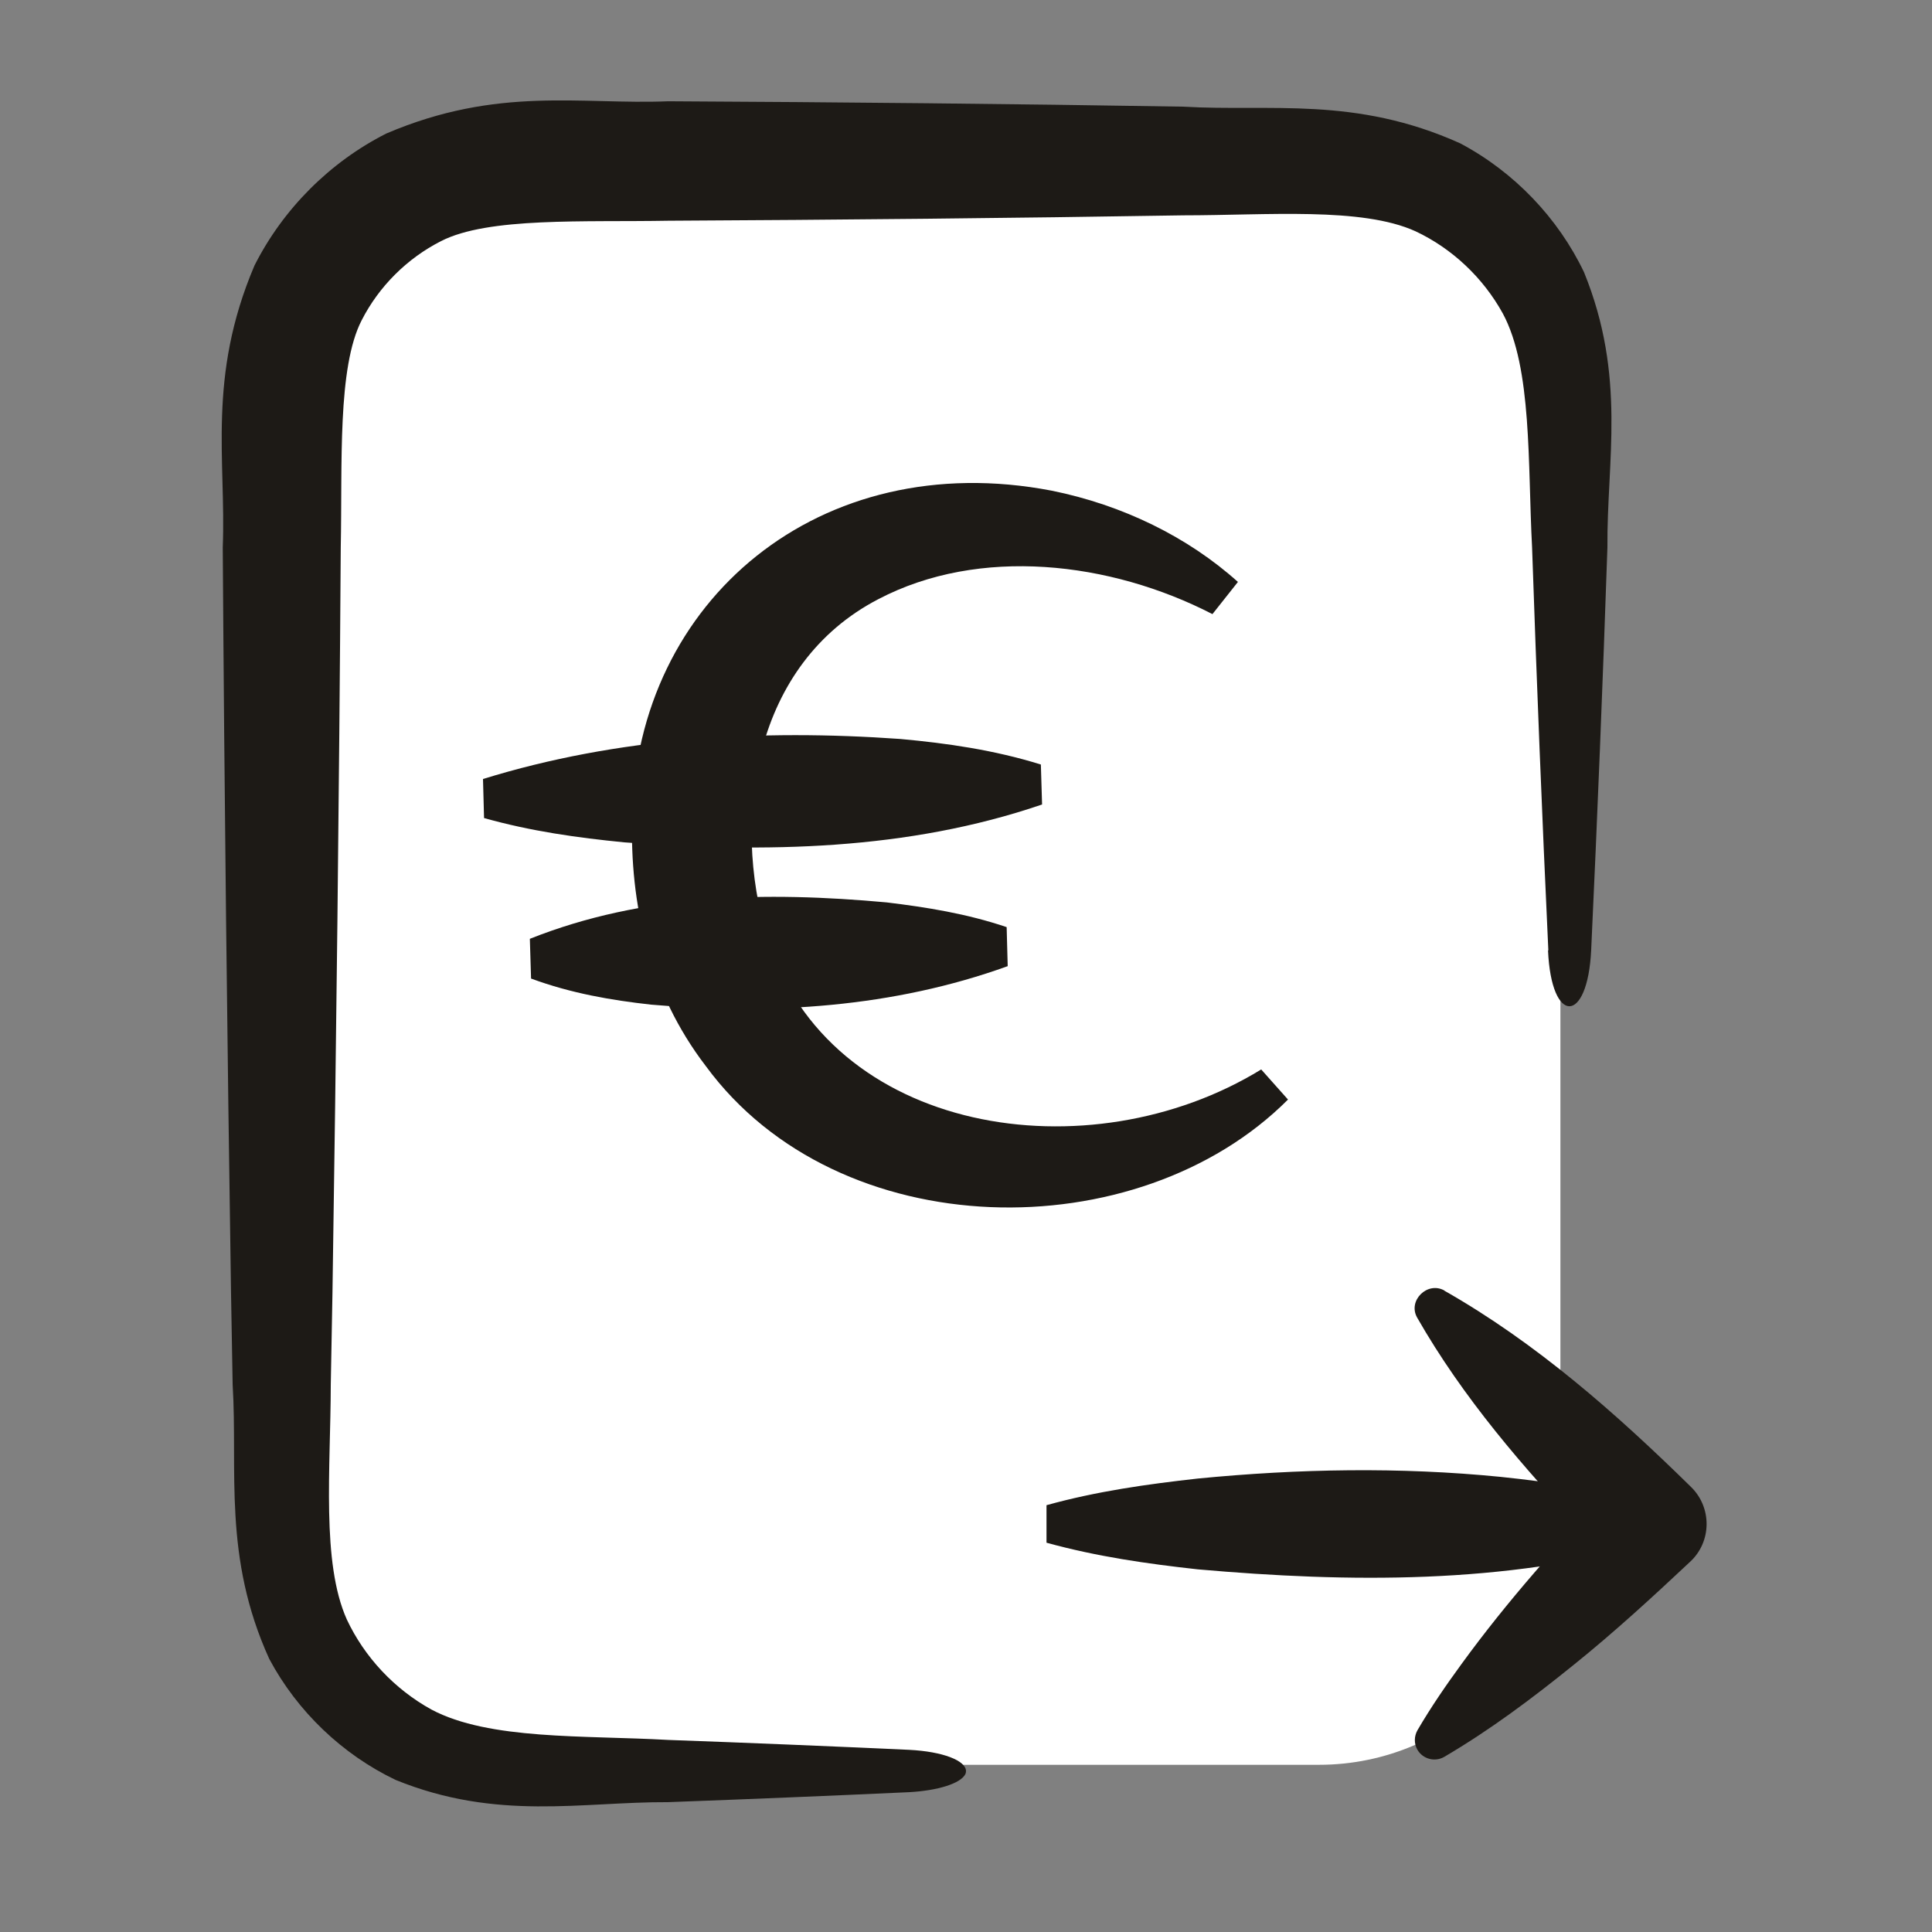 <svg width="24" height="24" viewBox="0 0 24 24" fill="none" xmlns="http://www.w3.org/2000/svg">
<rect x="0" y="0" width="24" height="24" fill="#808080" stroke="none"/>
<rect x="3.461" y="2.077" width="15.923" height="19.846" rx="3" fill="white"/>
<path d="M19.234 11.806C19.156 10.139 19.089 8.471 19.032 6.8C18.977 5.759 19.034 4.573 18.669 3.895C18.423 3.448 18.037 3.086 17.584 2.873C16.915 2.569 15.745 2.675 14.7 2.675C12.568 2.71 10.435 2.731 8.3 2.742C7.261 2.761 6.067 2.694 5.479 2.995C5.058 3.209 4.708 3.557 4.493 3.978C4.189 4.567 4.254 5.761 4.233 6.8C4.213 9.889 4.177 12.978 4.13 16.064C4.123 16.443 4.116 16.822 4.109 17.2C4.107 18.247 3.991 19.408 4.308 20.117C4.527 20.584 4.899 20.983 5.36 21.237C6.078 21.618 7.256 21.555 8.3 21.614C9.297 21.65 10.295 21.691 11.294 21.737C11.71 21.758 12 21.87 12 22.002C12 22.002 12 22.002 12 22.002C12 22.013 11.998 22.025 11.993 22.037C11.935 22.157 11.643 22.244 11.294 22.263C10.295 22.309 9.297 22.35 8.3 22.387C7.226 22.382 6.176 22.624 4.915 22.111C4.255 21.796 3.694 21.262 3.345 20.608C2.767 19.338 2.955 18.272 2.89 17.2C2.883 16.822 2.876 16.443 2.87 16.064C2.823 12.978 2.787 9.889 2.767 6.8C2.81 5.721 2.57 4.687 3.161 3.299C3.515 2.597 4.097 2.014 4.798 1.659C6.187 1.065 7.222 1.303 8.3 1.258C10.435 1.269 12.568 1.29 14.7 1.325C15.774 1.389 16.832 1.191 18.14 1.781C18.809 2.136 19.355 2.707 19.677 3.381C20.207 4.682 19.959 5.725 19.968 6.8C19.911 8.471 19.844 10.139 19.766 11.806C19.721 12.726 19.271 12.737 19.23 11.806C19.231 11.806 19.232 11.806 19.234 11.806Z" fill="#1D1A16"/>
<path d="M17.942 16.033C19.083 16.681 20.076 17.558 21.006 18.471C21.269 18.727 21.264 19.154 20.994 19.402C20.523 19.844 20.047 20.281 19.542 20.687C19.032 21.099 18.511 21.49 17.94 21.825C17.824 21.891 17.676 21.852 17.608 21.737C17.563 21.659 17.567 21.567 17.608 21.494C17.776 21.206 17.962 20.936 18.154 20.673C18.727 19.885 19.373 19.16 20.046 18.459V19.402L19.705 19.057C18.922 18.231 18.172 17.361 17.605 16.369C17.483 16.157 17.733 15.912 17.944 16.032L17.942 16.033Z" fill="#1D1A16"/>
<path d="M20.519 19.169C18.686 19.68 16.76 19.661 14.879 19.495C14.253 19.426 13.627 19.337 13 19.164V18.698C13.627 18.524 14.253 18.437 14.879 18.367C16.132 18.245 17.385 18.222 18.639 18.346C19.275 18.412 19.901 18.505 20.519 18.692V19.169Z" fill="#1D1A16"/>
<path d="M15.062 7.629C13.789 6.973 12.166 6.786 10.911 7.443C9.362 8.248 9.083 10.157 9.528 11.645C10.296 14.102 13.531 14.597 15.667 13.285L16 13.659C14.134 15.53 10.415 15.49 8.767 13.242C8.063 12.323 7.821 11.226 7.853 10.147C7.909 7.456 10.186 5.543 13.063 6.095C13.947 6.273 14.758 6.672 15.378 7.229L15.062 7.628V7.629Z" fill="#1D1A16"/>
<path d="M12.944 9.994C11.273 10.565 9.504 10.595 7.756 10.464C7.175 10.407 6.595 10.326 6.013 10.162L6 9.677C7.678 9.158 9.44 9.056 11.187 9.18C11.765 9.233 12.347 9.316 12.93 9.497L12.945 9.993L12.944 9.994Z" fill="#1D1A16"/>
<path d="M6.583 11.662C7.996 11.099 9.517 11.073 11.015 11.21C11.51 11.27 12.007 11.349 12.505 11.517L12.518 12.002C11.1 12.514 9.584 12.611 8.088 12.48C7.593 12.425 7.096 12.34 6.597 12.156L6.582 11.66L6.583 11.662Z" fill="#1D1A16"/>
</svg>
